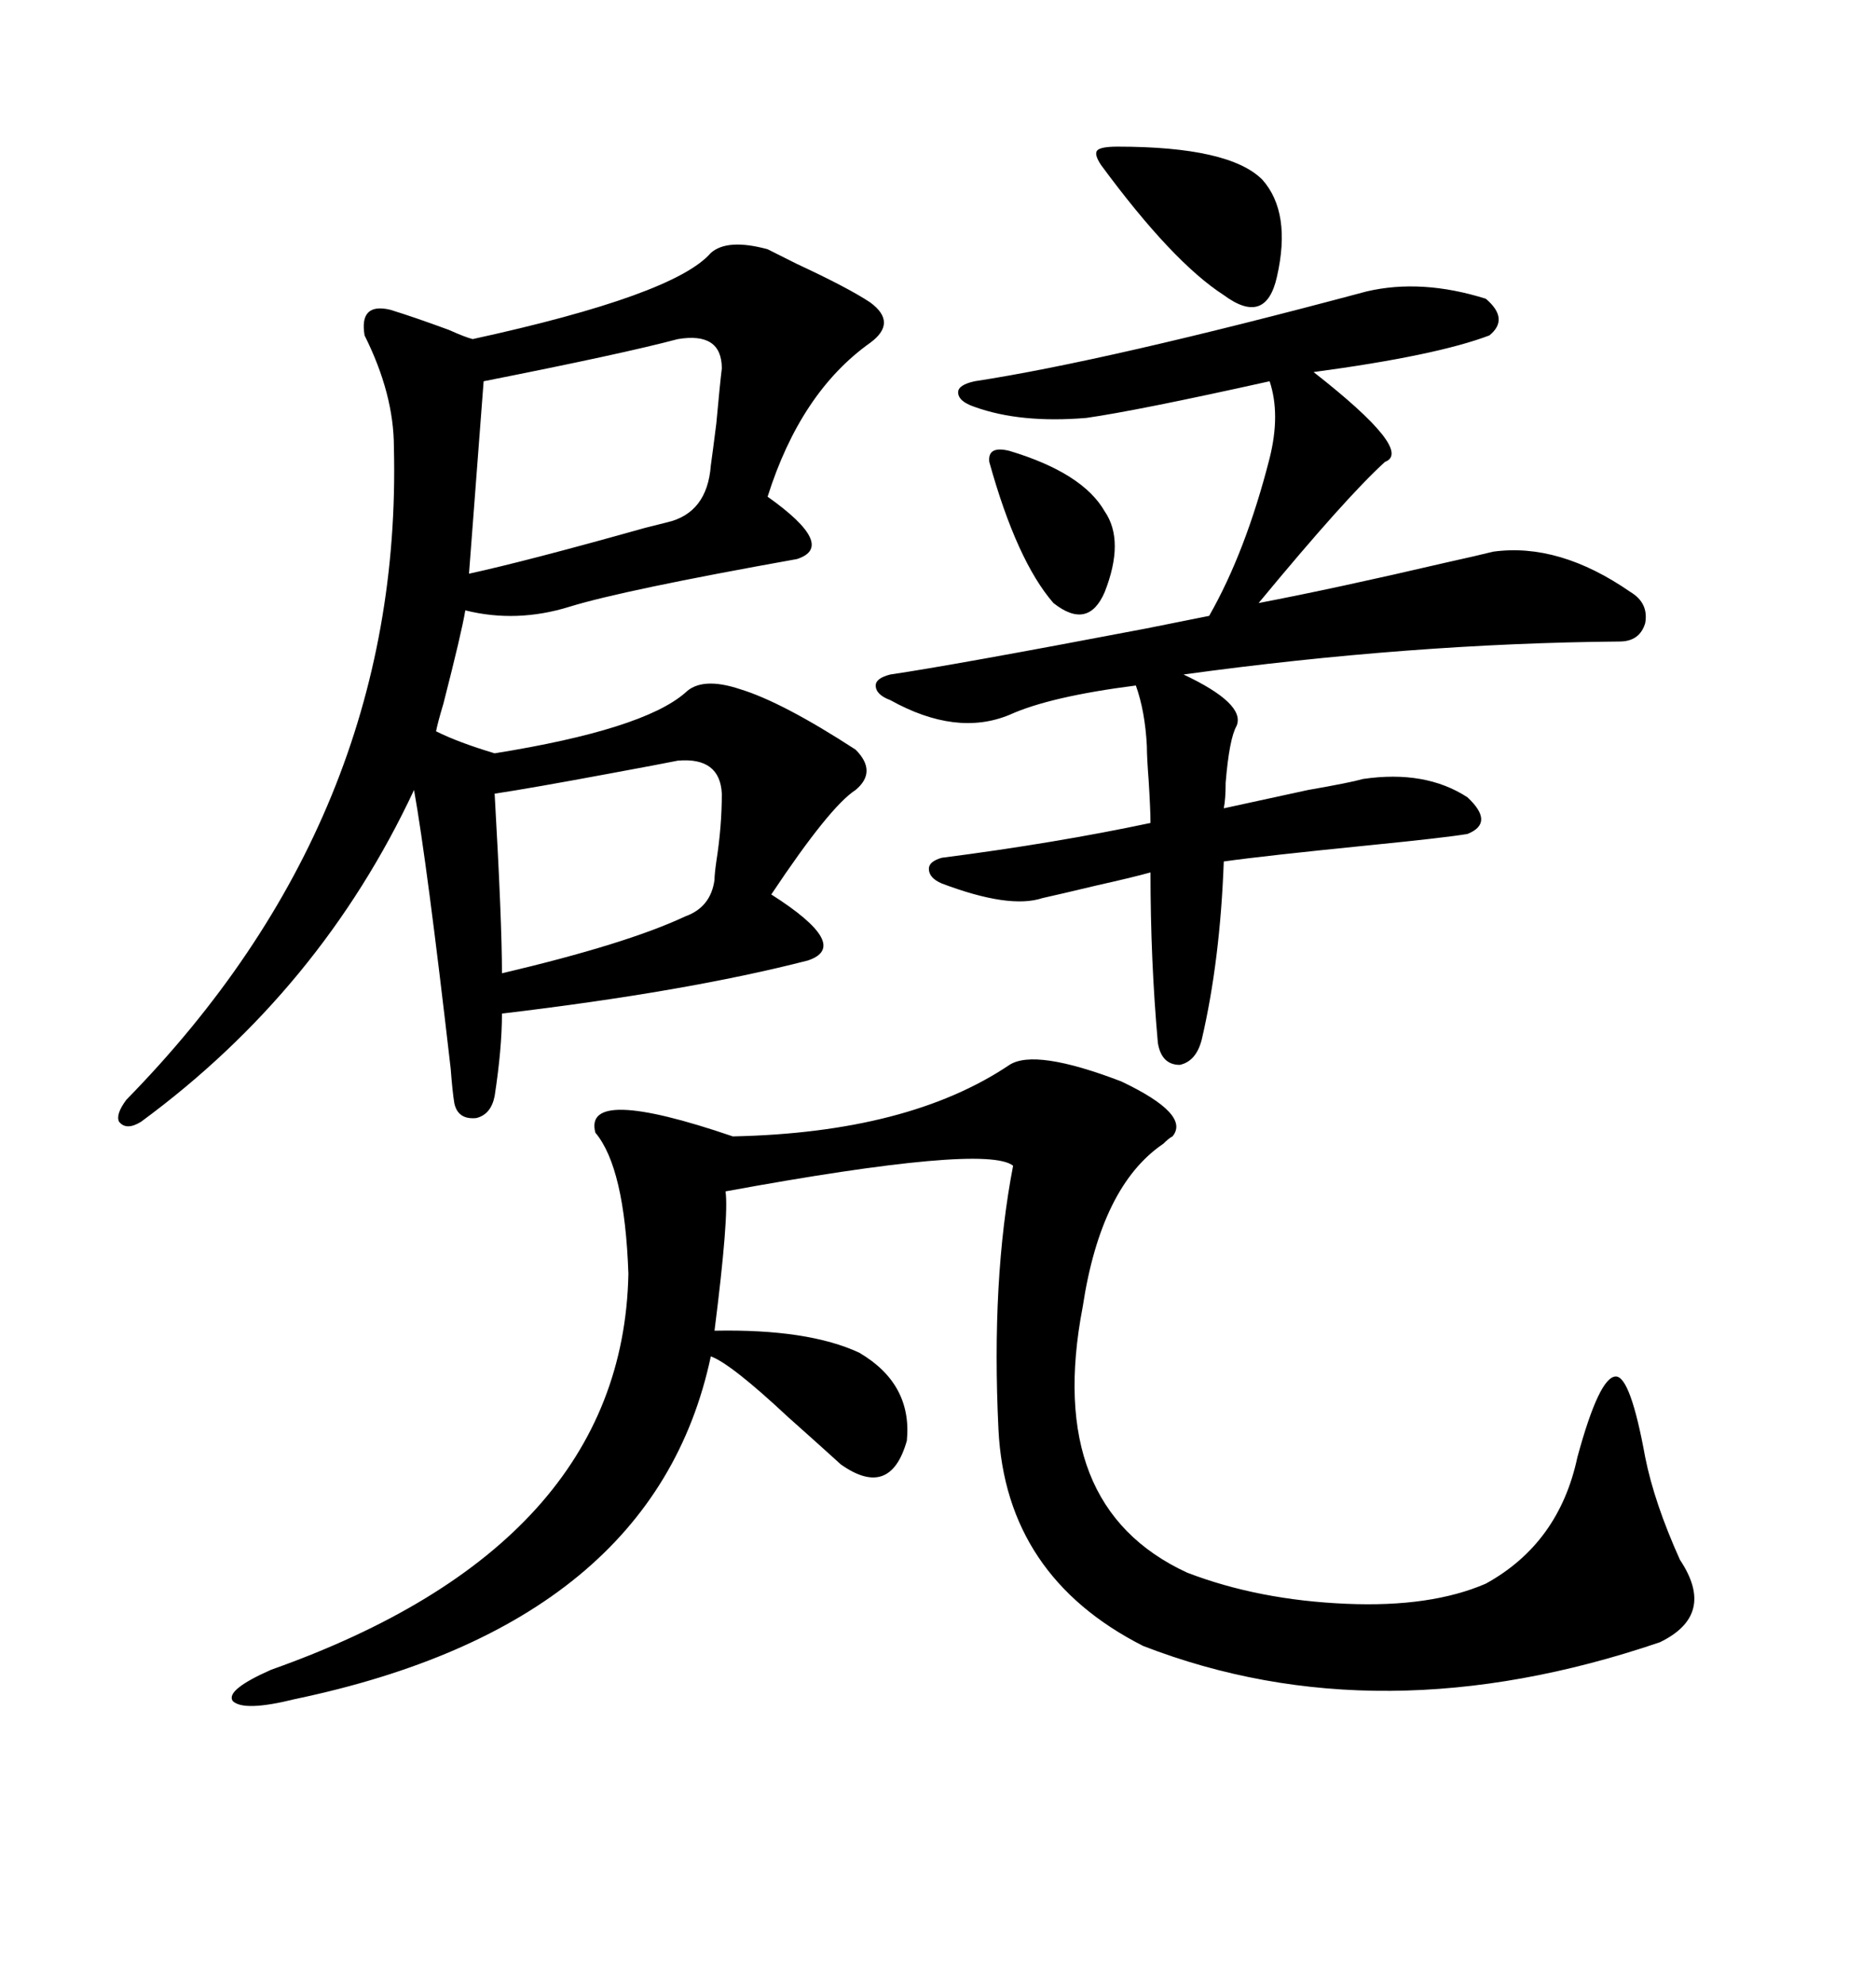<svg xmlns="http://www.w3.org/2000/svg" xmlns:xlink="http://www.w3.org/1999/xlink" width="300" height="317.285"><path d="M113.67 40.43L113.67 40.43Q116.31 38.09 122.75 39.84L122.75 39.84Q124.51 40.72 127.44 42.19L127.44 42.19Q135.64 46.00 139.16 48.34L139.16 48.34Q143.55 51.56 139.16 54.79L139.16 54.79Q128.03 62.70 122.75 79.39L122.75 79.39Q133.89 87.30 127.44 89.36L127.44 89.36Q99.61 94.34 91.11 96.97L91.11 96.97Q82.62 99.61 74.41 97.56L74.41 97.56Q73.83 101.07 70.90 112.50L70.90 112.50Q70.02 115.43 69.73 116.89L69.73 116.89Q73.24 118.65 79.10 120.41L79.10 120.41Q102.83 116.60 109.57 110.74L109.57 110.74Q112.21 108.11 118.36 110.16L118.36 110.16Q125.10 112.21 136.82 119.82L136.82 119.82Q140.33 123.34 136.82 126.27L136.82 126.27Q132.71 128.91 123.34 142.97L123.34 142.97Q136.23 151.17 129.20 153.52L129.20 153.52Q109.86 158.50 80.27 162.01L80.27 162.01Q80.27 167.58 79.10 175.20L79.10 175.20Q78.52 178.13 76.17 178.71L76.17 178.71Q73.24 179.00 72.66 176.37L72.66 176.37Q72.36 174.61 72.07 170.80L72.07 170.80Q68.26 137.70 66.21 126.27L66.21 126.27Q51.27 158.20 22.56 179.30L22.56 179.30Q20.21 180.76 19.04 179.30L19.04 179.30Q18.46 178.13 20.21 175.78L20.21 175.78Q64.45 130.66 62.99 71.48L62.99 71.48Q62.99 62.99 58.30 53.61L58.30 53.61Q57.42 48.34 62.40 49.51L62.40 49.51Q66.21 50.68 71.78 52.73L71.78 52.73Q74.41 53.91 75.59 54.20L75.59 54.20Q107.81 47.17 113.67 40.43ZM161.43 170.21L161.43 170.21Q165.53 167.58 179.30 172.85L179.30 172.85Q190.43 178.13 187.50 181.64L187.50 181.64Q186.91 181.93 186.04 182.81L186.04 182.81Q176.07 189.55 173.14 208.89L173.14 208.89Q166.99 240.82 189.84 251.37L189.84 251.37Q201.27 255.76 215.33 256.35L215.33 256.35Q228.81 256.93 237.60 253.13L237.60 253.13Q249.32 246.68 252.25 232.91L252.25 232.91Q255.76 220.02 258.40 220.02L258.40 220.02Q260.74 220.02 263.09 232.91L263.09 232.91Q264.55 240.23 268.65 249.32L268.65 249.32Q274.51 258.11 265.43 262.50L265.43 262.50Q220.61 277.73 182.81 263.09L182.81 263.09Q160.84 251.95 159.67 228.52L159.67 228.52Q158.50 204.49 162.01 186.33L162.01 186.33Q157.62 182.81 116.02 190.43L116.02 190.43Q116.60 194.24 114.26 212.70L114.26 212.70Q129.20 212.40 137.40 216.21L137.40 216.21Q145.90 221.19 145.02 230.27L145.02 230.27Q142.38 239.65 134.47 234.08L134.47 234.08Q131.25 231.15 125.98 226.46L125.98 226.46Q116.89 217.97 113.67 216.80L113.67 216.80Q104.59 259.57 47.17 271.58L47.17 271.58Q38.96 273.63 37.21 271.88L37.21 271.88Q36.04 270.12 43.36 266.89L43.36 266.89Q99.61 246.97 100.49 203.61L100.49 203.61Q99.90 186.62 95.21 181.05L95.21 181.05Q93.16 173.44 117.19 181.64L117.19 181.64Q145.31 181.05 161.43 170.21ZM218.55 46.58L218.55 46.58Q227.34 44.53 237.60 47.75L237.60 47.75Q241.41 50.98 238.18 53.61L238.18 53.61Q229.69 56.84 210.06 59.47L210.06 59.47Q226.17 72.07 221.48 73.83L221.48 73.83Q215.33 79.39 201.27 96.39L201.27 96.39Q213.57 94.04 231.15 89.94L231.15 89.94Q236.43 88.77 238.77 88.18L238.77 88.18Q249.32 86.72 260.74 94.63L260.74 94.63Q263.67 96.39 263.09 99.61L263.09 99.61Q262.21 102.54 258.98 102.54L258.98 102.54Q225.59 102.83 189.26 107.81L189.26 107.81Q199.22 112.50 197.75 116.02L197.75 116.02Q196.58 118.07 196.00 125.10L196.00 125.10Q196.00 127.73 195.70 129.20L195.70 129.20Q199.80 128.32 209.18 126.27L209.18 126.27Q215.92 125.10 217.97 124.51L217.97 124.51Q227.93 123.05 234.67 127.44L234.67 127.44Q239.06 131.54 234.67 133.30L234.67 133.30Q231.15 133.89 219.43 135.06L219.43 135.06Q201.86 136.82 195.70 137.70L195.70 137.70Q195.12 153.52 192.19 166.11L192.19 166.11Q191.31 169.63 188.67 170.21L188.67 170.21Q185.74 170.21 185.16 166.70L185.16 166.70Q183.98 153.52 183.98 139.45L183.98 139.45Q180.76 140.33 175.49 141.50L175.49 141.50Q169.34 142.97 166.70 143.55L166.70 143.55Q161.43 145.31 150.59 141.21L150.59 141.21Q148.54 140.33 148.54 138.87L148.54 138.87Q148.54 137.70 150.59 137.11L150.59 137.11Q168.75 134.77 183.98 131.54L183.98 131.54Q183.98 129.49 183.69 124.80L183.69 124.80Q183.40 121.00 183.40 119.24L183.40 119.24Q183.11 113.67 181.64 109.57L181.64 109.57Q167.87 111.33 161.43 114.26L161.43 114.26Q152.93 117.77 142.38 111.91L142.38 111.91Q140.04 111.04 140.04 109.57L140.04 109.57Q140.04 108.40 142.38 107.81L142.38 107.81Q152.34 106.35 183.11 100.49L183.11 100.49Q190.43 99.02 193.36 98.44L193.36 98.44Q199.22 88.18 203.03 73.24L203.03 73.24Q204.79 66.21 203.03 60.94L203.03 60.94Q181.93 65.63 173.73 66.80L173.73 66.80Q163.18 67.68 155.86 65.04L155.86 65.04Q153.22 64.16 153.22 62.70L153.22 62.70Q153.22 61.52 155.86 60.94L155.86 60.94Q176.95 57.71 218.55 46.58ZM108.40 54.20L108.40 54.20Q99.61 56.54 77.34 60.94L77.34 60.94L75 91.70Q84.38 89.65 103.13 84.38L103.13 84.38Q105.47 83.79 106.64 83.50L106.64 83.50Q113.09 82.03 113.67 74.41L113.67 74.41Q113.96 72.36 114.55 67.68L114.55 67.68Q115.14 61.23 115.43 58.89L115.43 58.89Q115.43 53.03 108.40 54.20ZM108.40 121.58L108.40 121.58Q105.47 122.17 97.56 123.63L97.56 123.63Q84.96 125.98 79.10 126.86L79.10 126.86Q80.27 147.36 80.27 155.57L80.27 155.57Q100.20 150.88 109.57 146.48L109.57 146.48Q113.67 145.02 114.26 140.63L114.26 140.63Q114.26 139.75 114.55 137.70L114.55 137.70Q115.43 132.13 115.43 126.86L115.43 126.86Q115.14 121.00 108.40 121.58ZM178.71 23.44L178.71 23.44Q196.58 23.44 201.86 28.71L201.86 28.71Q206.54 33.98 204.20 44.24L204.20 44.24Q202.44 52.15 195.70 47.17L195.70 47.17Q187.50 41.89 176.07 26.37L176.07 26.37Q174.90 24.61 175.49 24.02L175.49 24.02Q176.07 23.44 178.71 23.44ZM161.43 72.07L161.43 72.07Q173.14 75.59 176.66 81.74L176.66 81.74Q179.88 86.43 176.66 94.63L176.66 94.63Q174.02 100.78 168.46 96.39L168.46 96.39Q162.60 89.65 158.20 73.83L158.20 73.83Q157.91 71.19 161.43 72.07Z"/></svg>